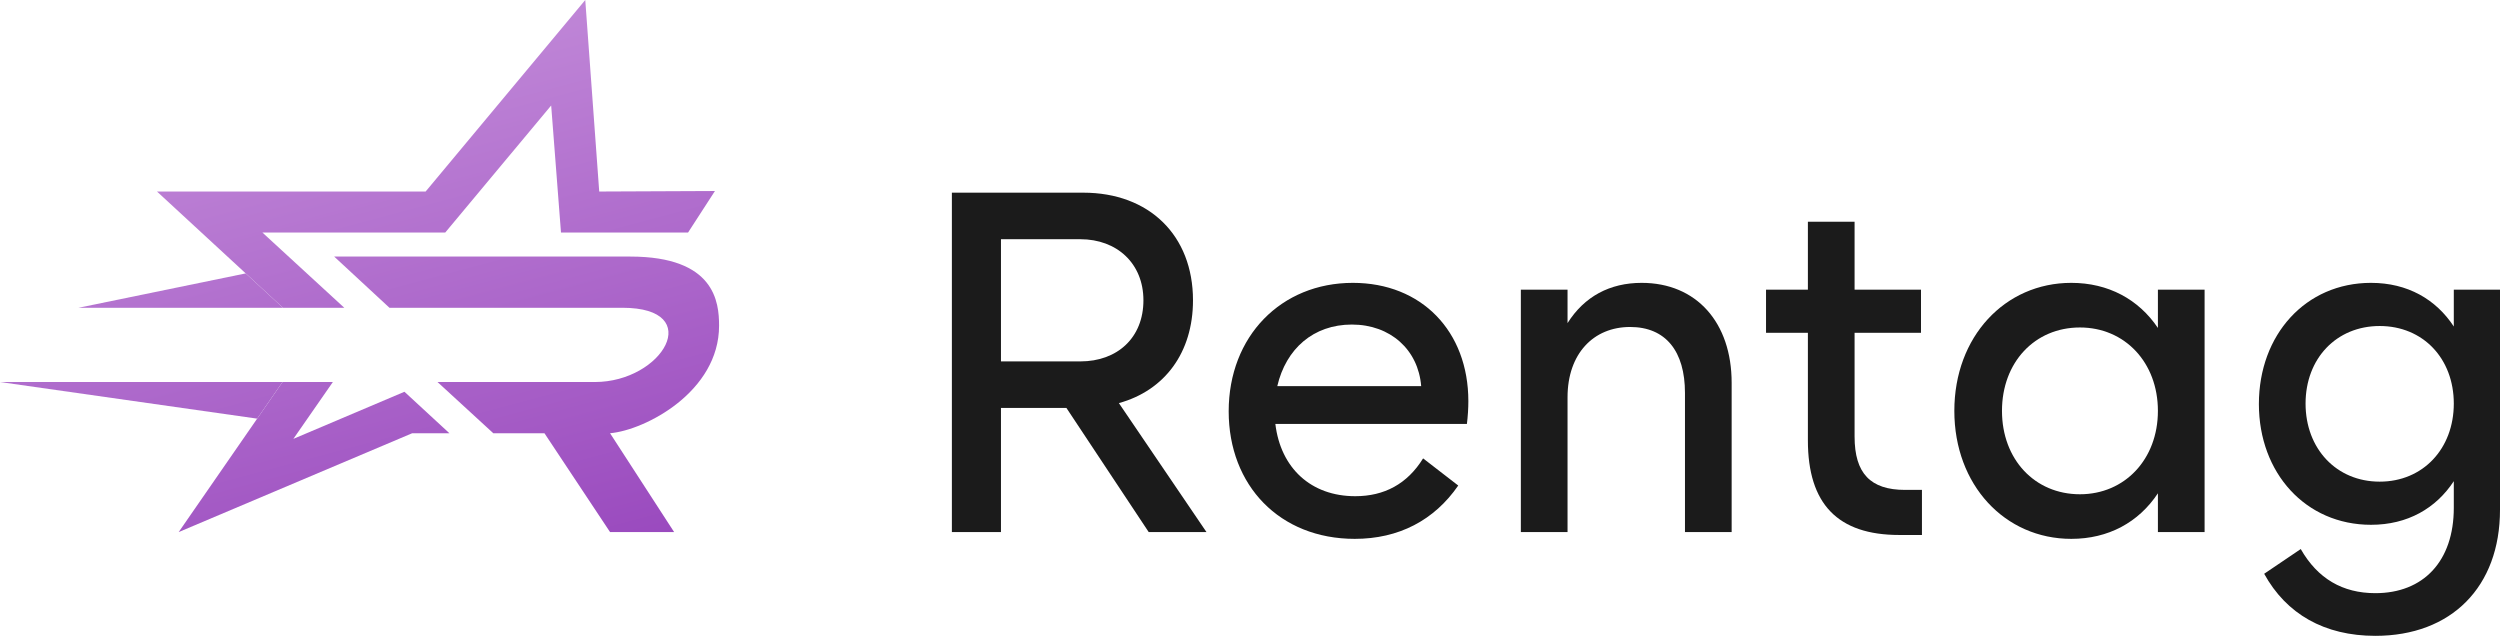 <svg width="173" height="44" viewBox="0 0 173 44" fill="none" xmlns="http://www.w3.org/2000/svg">
<path d="M23.125 17.754L26.951 21.298H43.074C48.866 21.298 45.863 26.436 41.159 26.436H30.276L34.137 29.98H37.676L42.216 36.82H46.65L42.216 29.98C44.647 29.768 49.76 27.11 49.76 22.538C49.76 20.908 49.474 17.754 43.611 17.754H23.125Z" fill="url(#paint0_linear_12069_12487)"/>
<path d="M19.549 26.436H0L17.796 28.97L19.549 26.436Z" fill="url(#paint1_linear_12069_12487)"/>
<path d="M5.433 21.298H19.581L17.003 18.919L5.433 21.298Z" fill="url(#paint2_linear_12069_12487)"/>
<path fill-rule="evenodd" clip-rule="evenodd" d="M27.988 27.11L31.098 29.98H28.524L12.364 36.82L17.796 28.97L19.549 26.436H23.034L20.301 30.37L27.988 27.11ZM23.824 21.298L18.156 16.089H30.812L38.141 7.3L38.82 16.089H47.615L49.474 13.218L41.466 13.254L40.5 0L29.453 13.254H10.863L17.003 18.919L19.581 21.298H23.824Z" fill="url(#paint3_linear_12069_12487)"/>
<path d="M69.267 16.554V25.009H74.762C77.327 25.009 79.125 23.365 79.125 20.782C79.125 18.232 77.293 16.554 74.762 16.554H69.267ZM79.491 36.82L73.796 28.23H69.267V36.82H65.87V13.333H74.962C79.525 13.333 82.555 16.286 82.555 20.782C82.555 24.405 80.59 27.023 77.427 27.895L83.488 36.82H79.491Z" fill="#1B1B1B"/>
<path d="M88.388 26.721H98.346C98.146 24.204 96.215 22.459 93.55 22.459C90.886 22.459 88.988 24.137 88.388 26.721ZM93.75 37.289C88.555 37.289 85.025 33.599 85.025 28.465C85.025 23.265 88.655 19.574 93.617 19.574C98.379 19.574 101.61 22.929 101.61 27.761C101.61 28.264 101.576 28.801 101.51 29.338H88.255C88.621 32.391 90.719 34.337 93.783 34.337C95.781 34.337 97.38 33.498 98.479 31.72L100.91 33.599C99.245 36.014 96.781 37.289 93.75 37.289Z" fill="#1B1B1B"/>
<path d="M119.83 36.82H116.6V27.19C116.6 24.305 115.267 22.627 112.803 22.627C110.272 22.627 108.474 24.473 108.474 27.492V36.82H105.243V20.044H108.474V22.359C109.639 20.513 111.404 19.574 113.602 19.574C117.399 19.574 119.83 22.325 119.83 26.486V36.82Z" fill="#1B1B1B"/>
<path d="M128.337 23.03V30.21C128.337 32.76 129.436 33.901 131.834 33.901H132.999V37.021H131.434C127.171 37.021 125.106 34.874 125.106 30.478V23.03H122.209V20.044H125.106V15.346H128.337V20.044H132.933V23.03H128.337Z" fill="#1B1B1B"/>
<path d="M143.932 34.203C147.029 34.203 149.327 31.787 149.327 28.432C149.327 25.076 147.029 22.661 143.932 22.661C140.802 22.661 138.537 25.076 138.537 28.432C138.537 31.787 140.802 34.203 143.932 34.203ZM143.333 37.289C138.737 37.289 135.24 33.565 135.24 28.432C135.24 23.298 138.737 19.574 143.333 19.574C145.897 19.574 147.995 20.715 149.327 22.694V20.044H152.558V36.82H149.327V34.136C147.995 36.149 145.897 37.289 143.333 37.289Z" fill="#1B1B1B"/>
<path d="M164.674 33.33C167.671 33.33 169.803 31.049 169.803 27.928C169.803 24.808 167.671 22.56 164.674 22.56C161.677 22.56 159.545 24.808 159.545 27.928C159.545 31.049 161.677 33.33 164.674 33.33ZM164.075 36.316C159.545 36.316 156.315 32.726 156.315 27.962C156.315 23.164 159.545 19.574 164.075 19.574C166.606 19.574 168.571 20.715 169.803 22.594V20.044H173V35.276C173 40.611 169.636 44 164.374 44C160.844 44 158.213 42.49 156.681 39.705L159.212 37.994C160.378 40.041 162.11 41.047 164.374 41.047C167.705 41.047 169.803 38.833 169.803 35.142V33.297C168.571 35.176 166.606 36.316 164.075 36.316Z" fill="#1B1B1B"/>
<linearGradient id="paint0_linear_12069_12487" x1="173" y1="44.042" x2="150.456" y2="-40.243" gradientUnits="userSpaceOnUse">
<stop stop-color="#720AA4"/>
<stop offset="1" stop-color="#CA97DE"/>
</linearGradient>
<linearGradient id="paint1_linear_12069_12487" x1="173" y1="44.042" x2="150.456" y2="-40.243" gradientUnits="userSpaceOnUse">
<stop stop-color="#720AA4"/>
<stop offset="1" stop-color="#CA97DE"/>
</linearGradient>
<linearGradient id="paint2_linear_12069_12487" x1="173" y1="44.042" x2="150.456" y2="-40.243" gradientUnits="userSpaceOnUse">
<stop stop-color="#720AA4"/>
<stop offset="1" stop-color="#CA97DE"/>
</linearGradient>
<linearGradient id="paint3_linear_12069_12487" x1="173" y1="44.042" x2="150.456" y2="-40.243" gradientUnits="userSpaceOnUse">
<stop stop-color="#720AA4"/>
<stop offset="1" stop-color="#CA97DE"/>
</linearGradient>
</svg>
